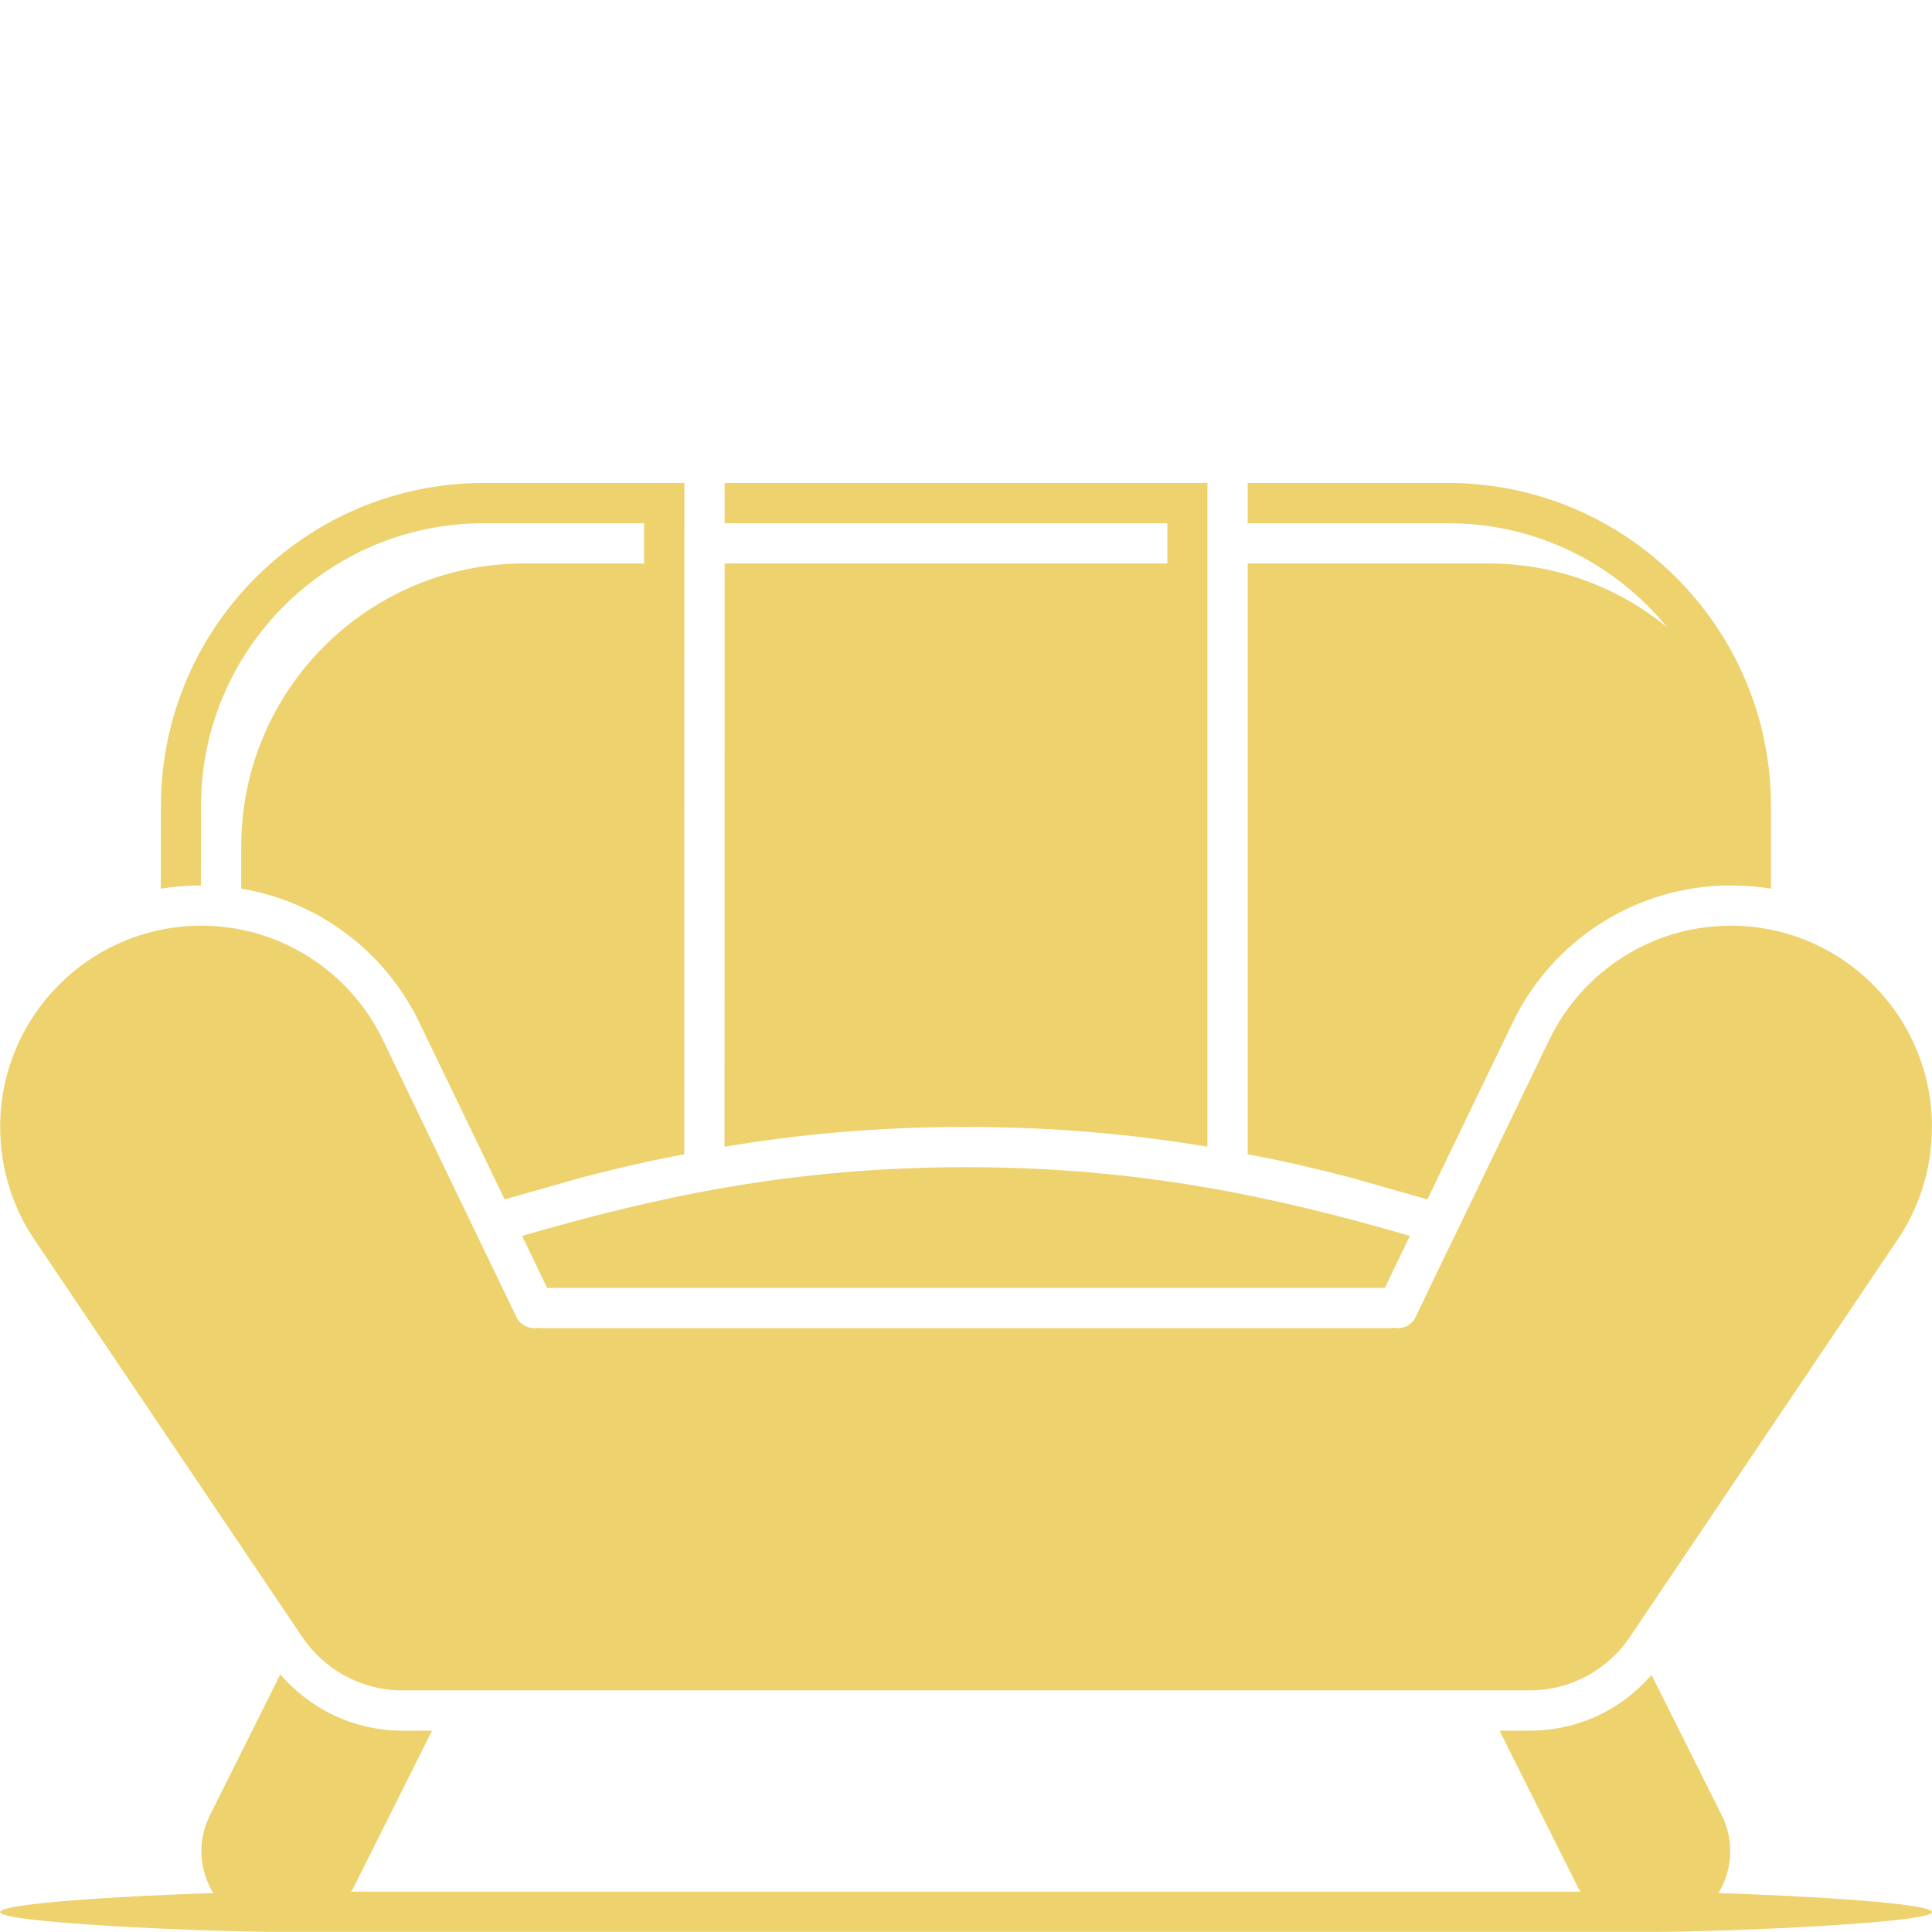 <svg  width="56" height="56" version="1.1" xmlns="http://www.w3.org/2000/svg" xmlns:xlink="http://www.w3.org/1999/xlink" viewBox="0,0,256,256"><g fill="#eed26e" fill-rule="nonzero" stroke="none" stroke-width="1" stroke-linecap="butt" stroke-linejoin="miter" stroke-miterlimit="10" stroke-dasharray="" stroke-dashoffset="0" font-family="none" font-weight="none" font-size="none" text-anchor="none" style="mix-blend-mode: normal"><g transform="scale(5.333,5.333)"><path d="M12.023,12c-4.429,0 -8.024,3.6 -8.025,8.027l-0.002,2.053c0.324,-0.053 0.657,-0.08 0.996,-0.08l0.002,-1.973c0,-3.88 3.149,-7.027 7.029,-7.027h3.98v1h-2.98c-3.88,0 -7.029,3.147 -7.029,7.027v1.053c1.949,0.32 3.583,1.587 4.416,3.307l2.129,4.414l1.92,-0.547c0.824,-0.213 1.668,-0.414 2.543,-0.574l0.002,-16.68zM18.004,12v1h11v1h-11l-0.002,14.492c1.82,-0.306 3.786,-0.492 6.002,-0.492c2.213,0 4.177,0.186 5.996,0.492v-16.492zM31,12v1h4.977c2.194,0 4.155,1.001 5.445,2.588c-1.212,-1 -2.761,-1.588 -4.445,-1.588h-5.977v14.68c0.875,0.16 1.72,0.361 2.545,0.574l1.92,0.547l2.129,-4.414c0.971,-2 3.028,-3.387 5.408,-3.387c0.34,0 0.674,0.027 1,0.08v-2.053c0,-4.427 -3.596,-8.027 -8.025,-8.027zM5.004,23c-2.76,0 -5,2.24 -5,5c0,1.067 0.334,2.068 0.906,2.881l6.586,9.771c0.539,0.814 1.461,1.348 2.506,1.348h28.002c1.045,0 1.968,-0.534 2.506,-1.348l6.584,-9.771c0.572,-0.813 0.908,-1.814 0.908,-2.881c0,-2.76 -2.24,-5 -5,-5c-1.98,0 -3.695,1.159 -4.504,2.826l-2.494,5.174h-0.004l-0.826,1.721c-0.103,0.214 -0.337,0.319 -0.557,0.266c-0.034,0.013 -0.07,0.014 -0.105,0.014h-21.02c-0.037,0 -0.07,-0.001 -0.105,-0.014c-0.219,0.053 -0.456,-0.053 -0.557,-0.266l-3.322,-6.895c-0.809,-1.667 -2.524,-2.826 -4.504,-2.826zM24.004,29c-4.387,0 -7.764,0.76 -11.031,1.707l0.621,1.293h20.814l0.623,-1.293c-3.267,-0.947 -6.642,-1.707 -11.027,-1.707zM6.965,41.6l-1.752,3.508c-0.318,0.637 -0.26,1.36 0.084,1.928c-2.269,0.072 -5.293,0.255 -5.293,0.473c0,0.266 5.074,0.492 7,0.492h33.998h0.002c1.925,0 7,-0.226 7,-0.492c0,-0.218 -3.037,-0.401 -5.307,-0.473c0.344,-0.567 0.402,-1.292 0.084,-1.93l-1.746,-3.492c-0.733,0.854 -1.818,1.387 -3.029,1.387h-0.748l1.947,3.893c0.019,0.039 0.047,0.07 0.068,0.107h-30.553c0.022,-0.037 0.049,-0.069 0.068,-0.107l1.947,-3.893h-0.732c-1.217,0 -2.307,-0.547 -3.039,-1.4z"></path></g></g></svg>